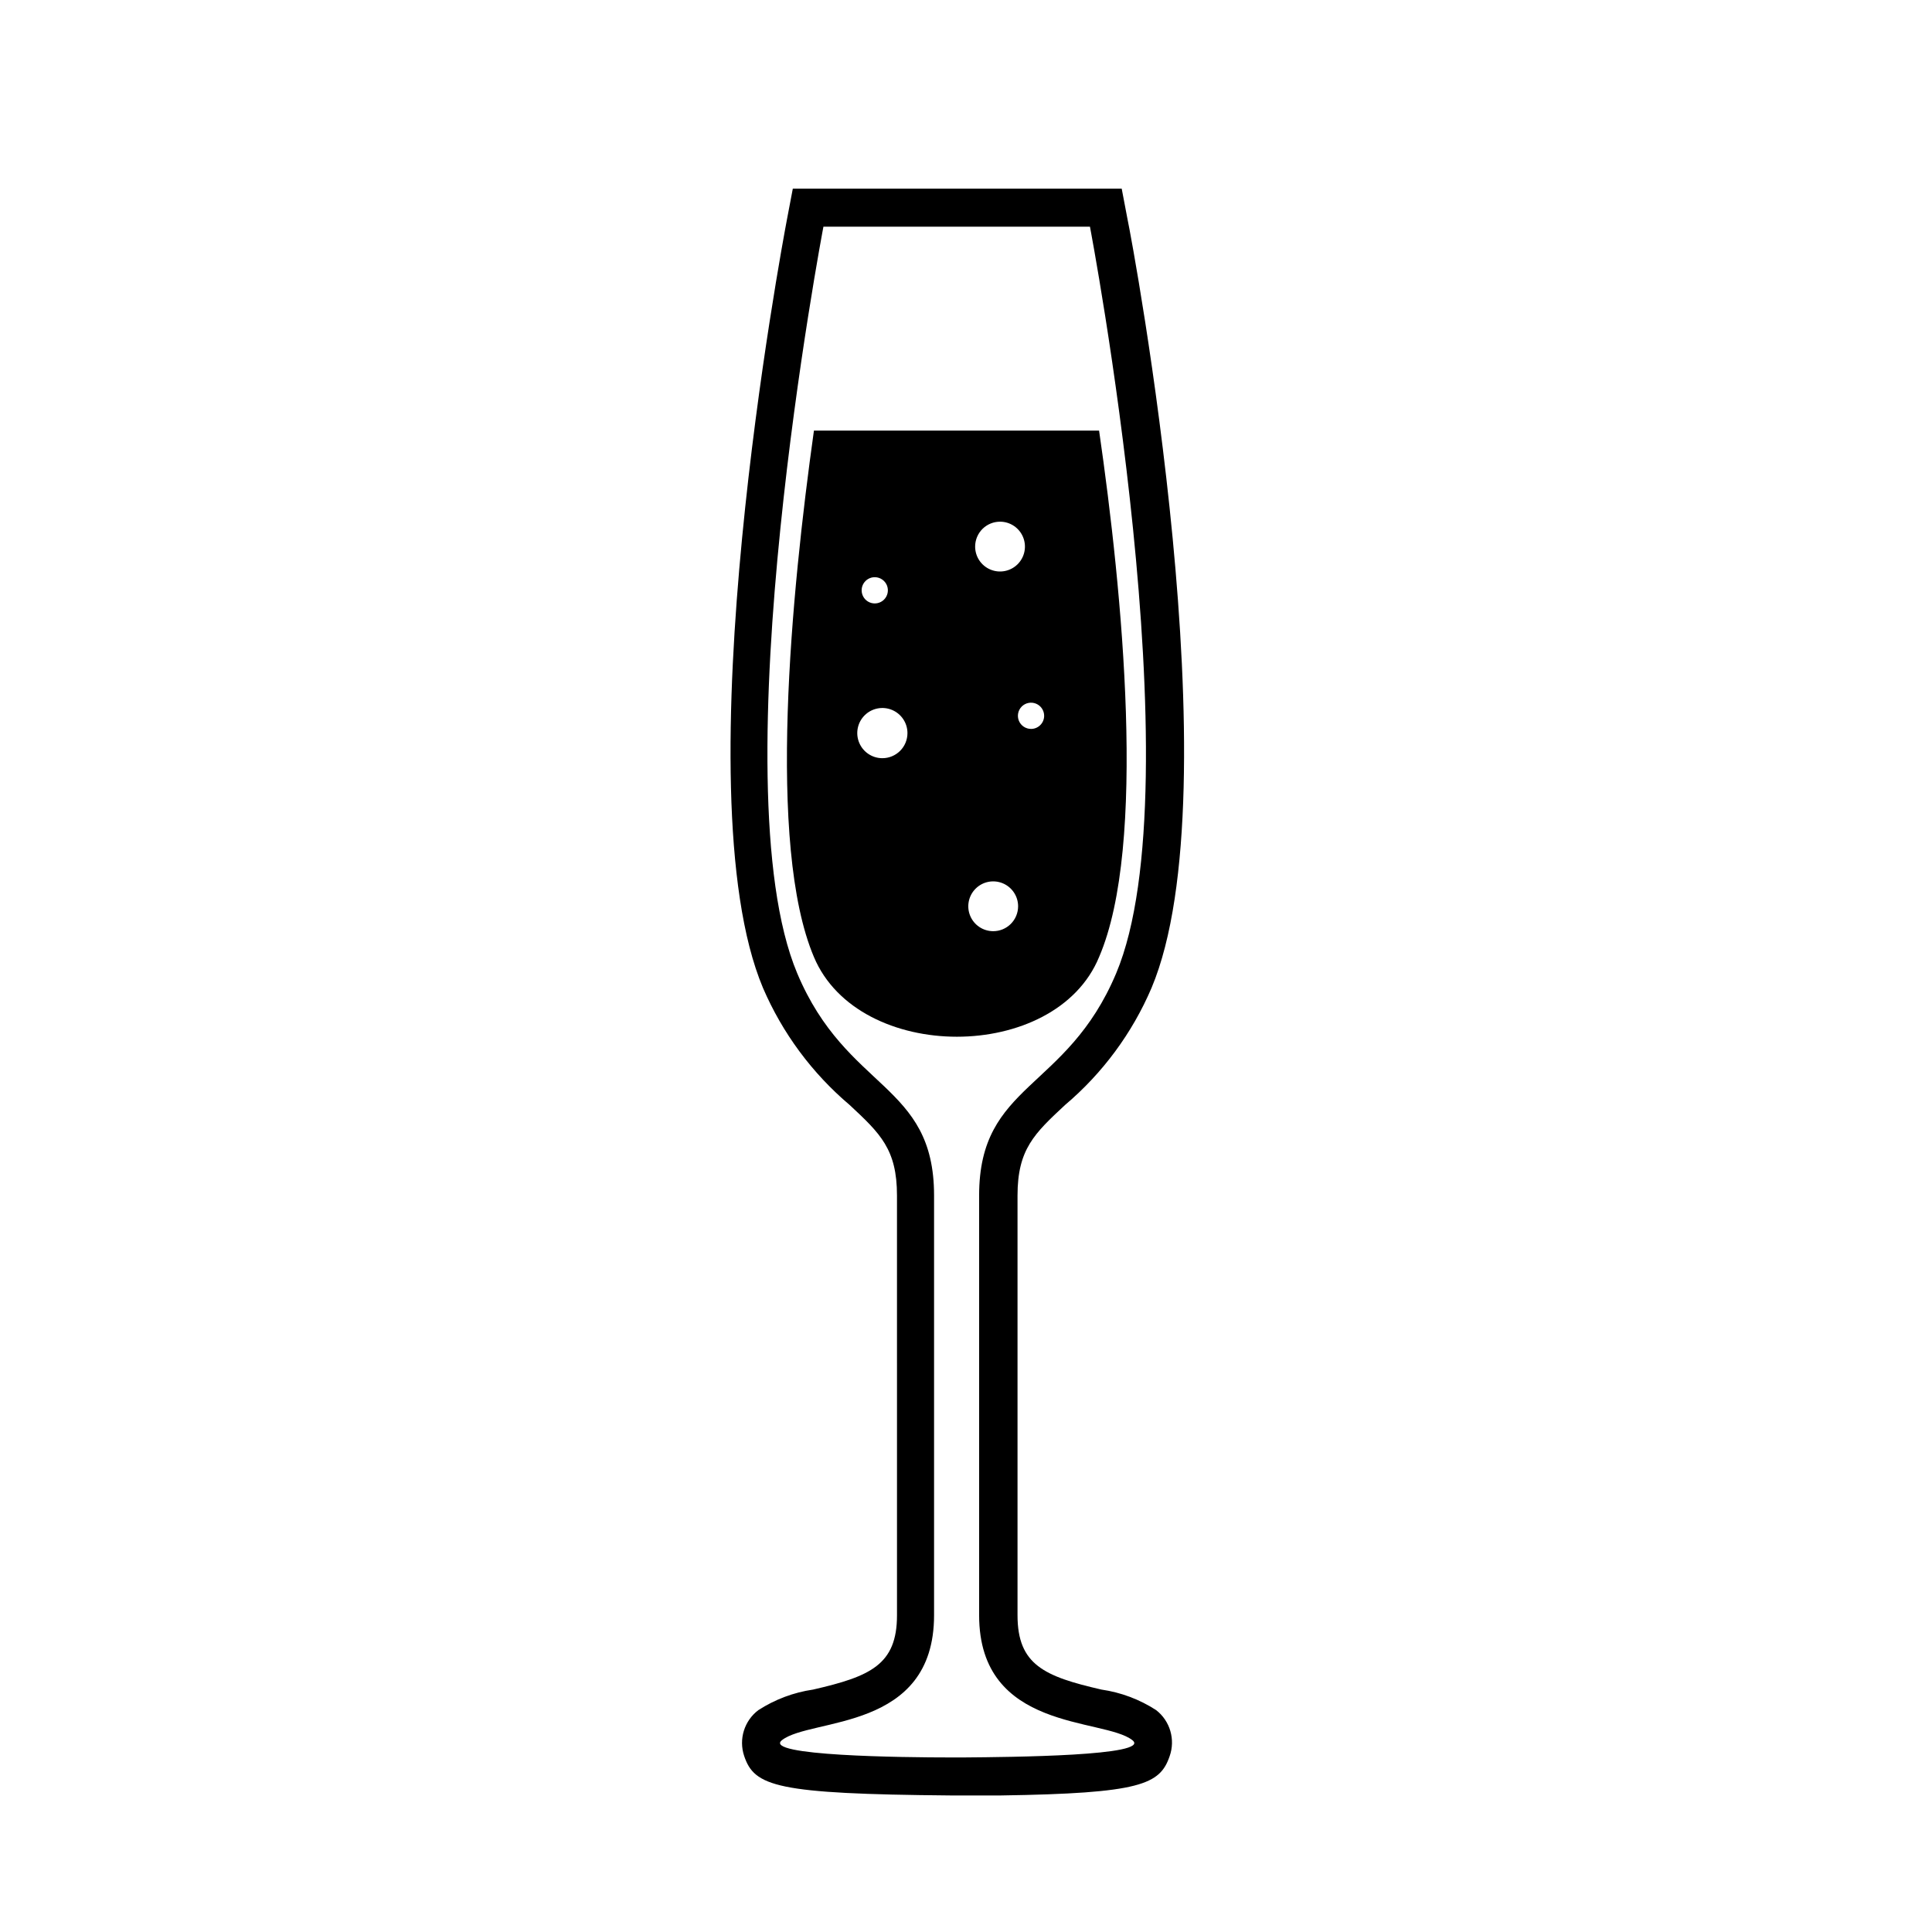 <?xml version="1.0" encoding="UTF-8"?>
<!-- Uploaded to: ICON Repo, www.svgrepo.com, Generator: ICON Repo Mixer Tools -->
<svg fill="#000000" width="800px" height="800px" version="1.1" viewBox="144 144 512 512" xmlns="http://www.w3.org/2000/svg">
 <g>
  <path d="m432.85 204.07s28.113 147.52 6.953 197.85c-13.148 31.285-36.324 29.02-36.324 58.895v111.24c0 30.883 32.949 27.105 40.605 33.102 5.34 4.18-32.242 4.484-44.738 4.586h-3.426c-12.445 0-50.027-0.402-44.688-4.586 7.656-5.996 40.305-2.215 40.305-33.102v-111.24c0-29.875-23.125-27.609-36.273-58.895-21.16-50.383 6.953-197.85 6.953-197.85h70.535m8.312-10.078-86.961 0.004-1.562 8.211c-1.16 6.144-28.414 151.14-6.348 203.59 5.152 11.984 13.016 22.609 22.973 31.035 8.113 7.559 12.543 11.738 12.543 23.98l0.004 111.24c0 13.148-7.106 16.223-22.219 19.699-5.172 0.754-10.117 2.609-14.508 5.441-3.742 2.812-5.262 7.703-3.781 12.141 2.719 8.113 8.465 10.078 54.664 10.48h13.402c37.082-0.555 42.117-2.922 44.688-10.379 1.574-4.426 0.133-9.363-3.578-12.242-4.387-2.84-9.336-4.695-14.508-5.441-15.113-3.477-22.219-6.551-22.219-19.699v-111.24c0-12.242 4.484-16.426 12.594-23.98 9.957-8.418 17.805-19.047 22.926-31.035 22.066-52.496-5.039-197.44-6.348-203.59l-1.562-8.211z"/>
  <path d="m435.27 258.12h-75.57c-5.996 42.773-12.543 109.88 0 139.5 11.84 28.164 63.984 28.164 75.57 0 12.746-29.621 6.195-96.73 0-139.5zm-59.398 38.844c1.398 0.02 2.652 0.879 3.176 2.18 0.52 1.301 0.211 2.789-0.785 3.773-1 0.984-2.492 1.27-3.785 0.73-1.293-0.539-2.133-1.805-2.133-3.207 0-0.93 0.371-1.82 1.035-2.477 0.664-0.652 1.559-1.012 2.492-1zm1.965 47.961v0.004c-2.691 0-5.117-1.621-6.144-4.106-1.031-2.488-0.461-5.348 1.441-7.25s4.762-2.469 7.246-1.441c2.484 1.031 4.106 3.457 4.106 6.144 0 1.766-0.699 3.457-1.945 4.703-1.25 1.246-2.941 1.949-4.703 1.949zm31.234-62.676v0.004c2.664 0.02 5.055 1.641 6.062 4.109 1.004 2.469 0.43 5.297-1.465 7.176-1.891 1.875-4.723 2.434-7.184 1.406-2.461-1.023-4.062-3.426-4.062-6.09 0-1.762 0.699-3.445 1.949-4.688 1.25-1.238 2.941-1.926 4.699-1.914zm-1.914 108.52v0.004c-2.664-0.02-5.055-1.641-6.062-4.109-1.004-2.465-0.426-5.297 1.465-7.172 1.891-1.879 4.727-2.434 7.184-1.41 2.461 1.023 4.066 3.43 4.066 6.094 0 1.758-0.703 3.445-1.953 4.684s-2.941 1.93-4.699 1.914zm10.078-53.605v0.004c-1.406 0-2.676-0.844-3.215-2.144-0.535-1.301-0.238-2.793 0.754-3.789 0.996-0.992 2.492-1.289 3.789-0.754 1.301 0.539 2.148 1.809 2.148 3.211 0 0.934-0.375 1.824-1.039 2.477-0.66 0.656-1.559 1.016-2.488 1z"/>
 </g>
</svg>
